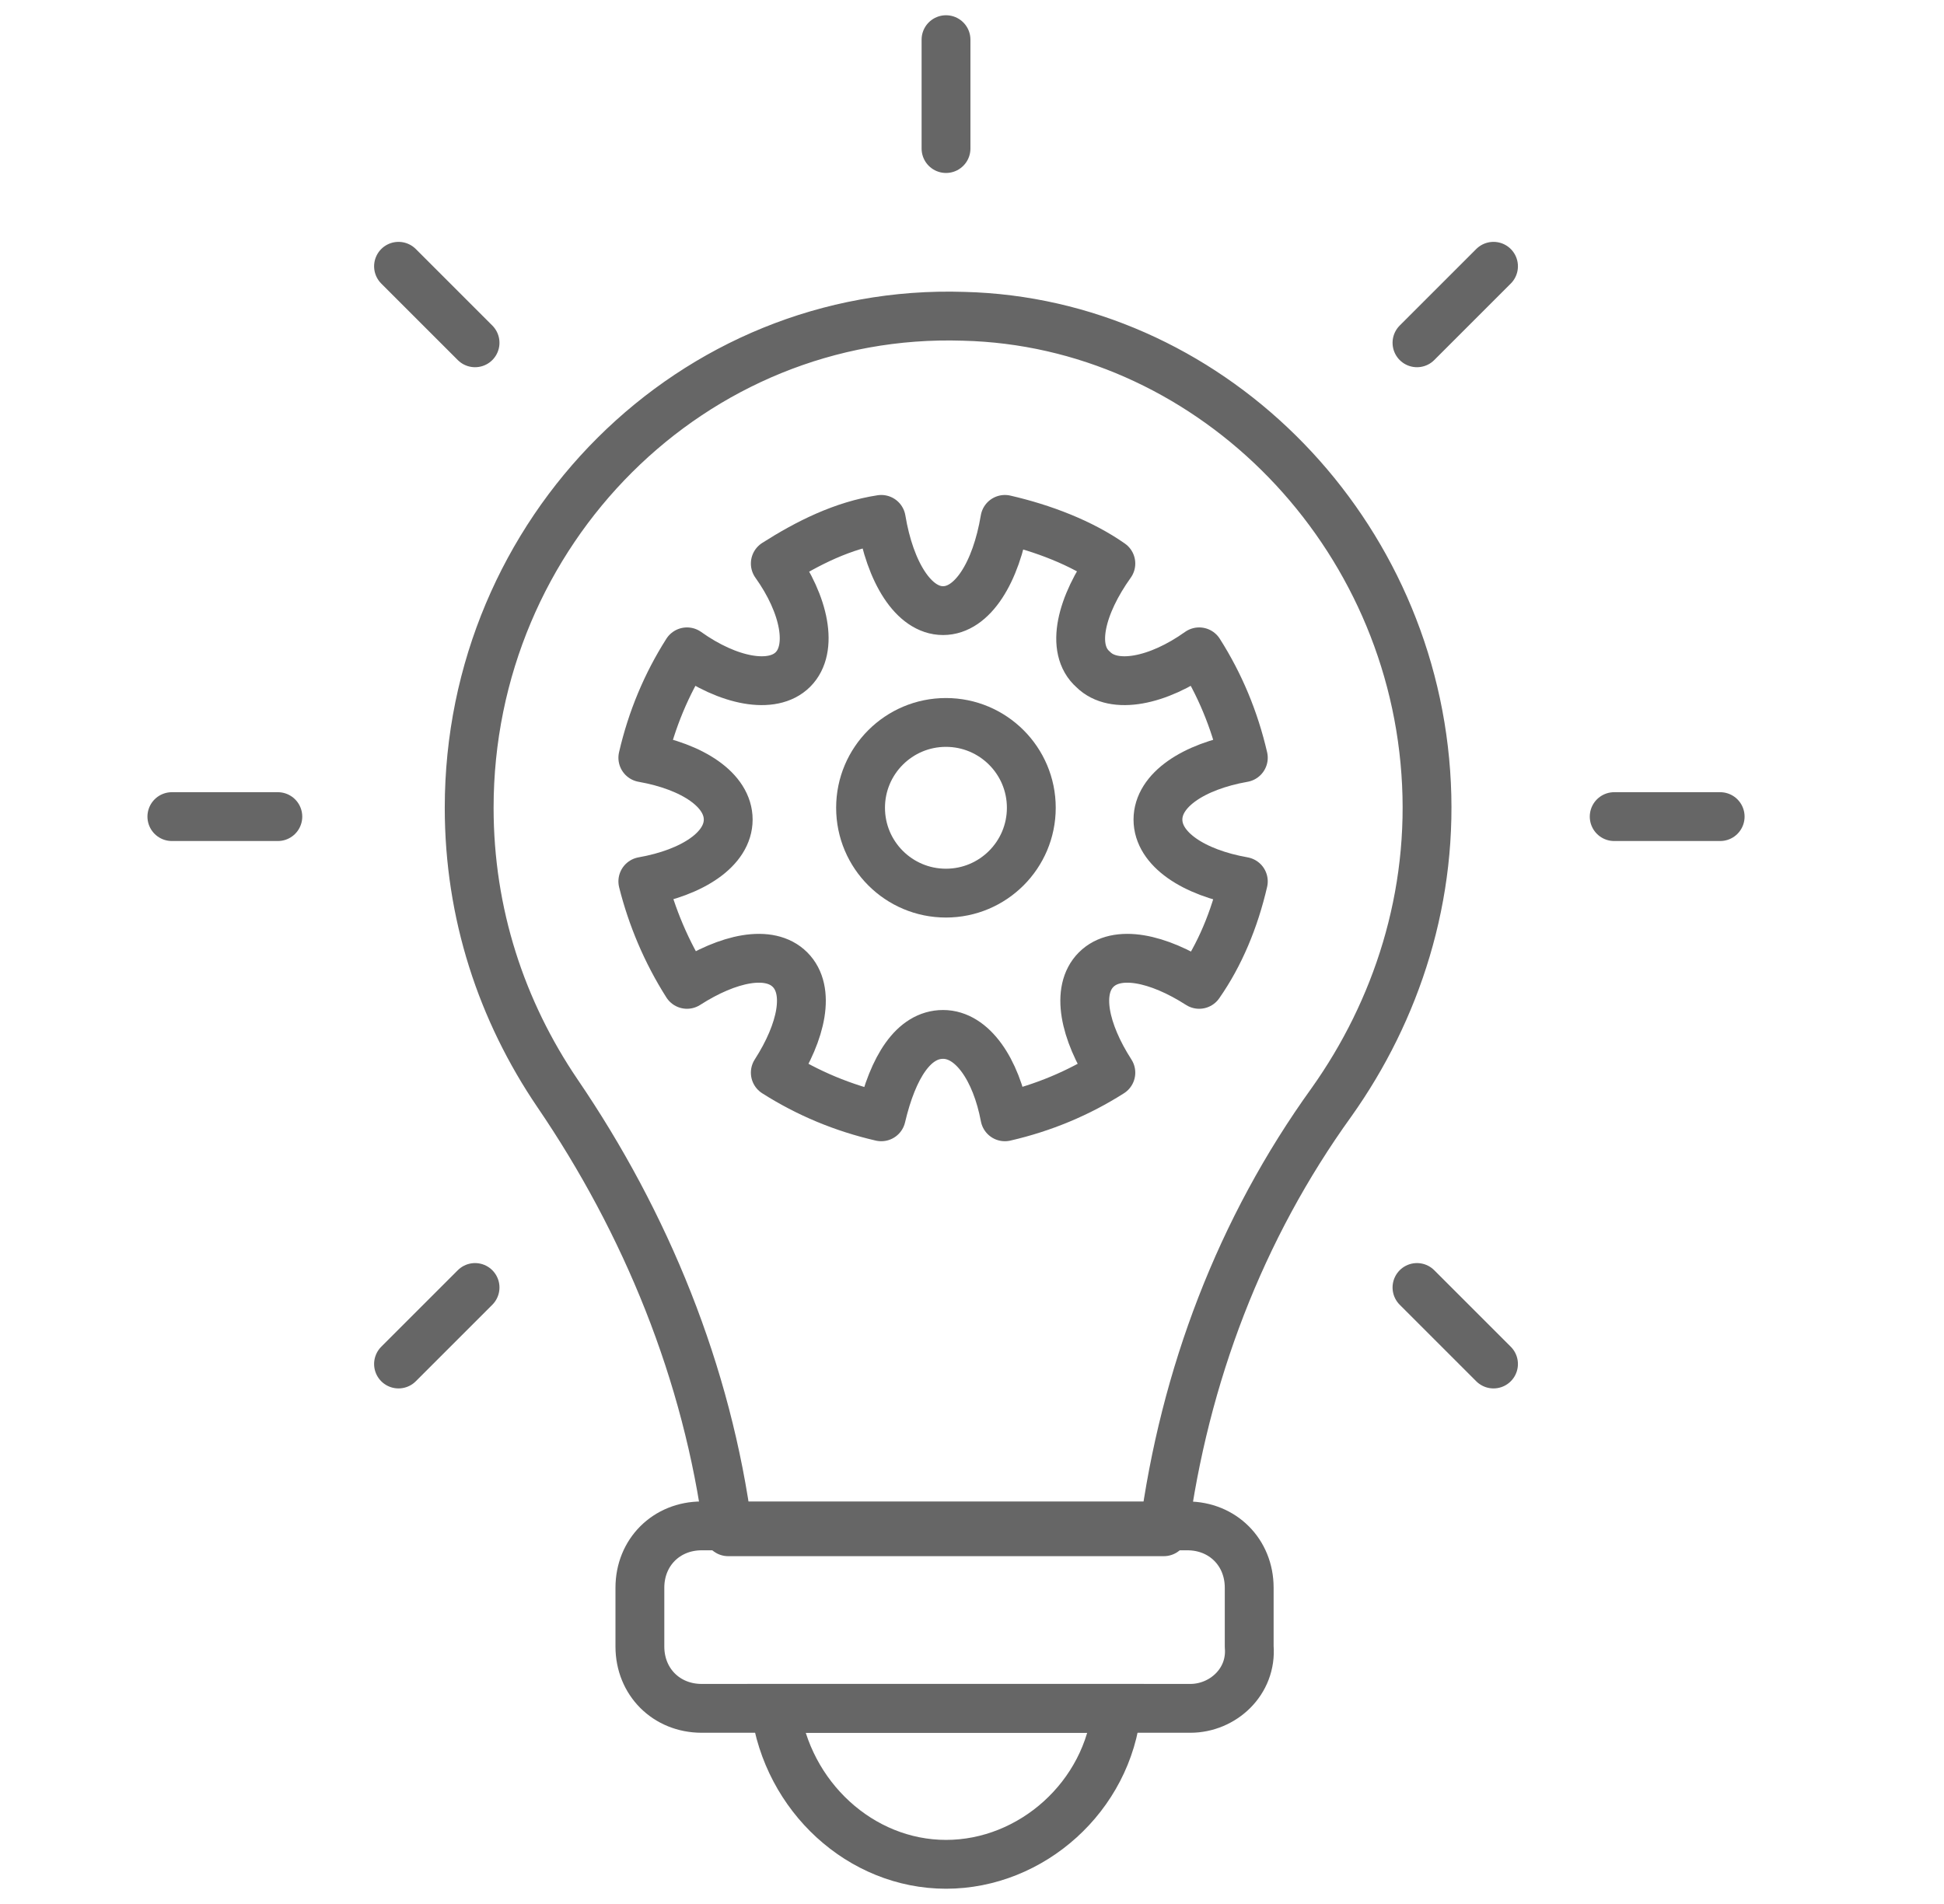 <svg width="49" height="48" viewBox="0 0 49 48" fill="none" xmlns="http://www.w3.org/2000/svg">
<path d="M30.003 43.068H17.687C16.797 43.068 16.129 42.4 16.129 41.51V40.026C16.129 39.136 16.797 38.468 17.687 38.468H29.929C30.819 38.468 31.487 39.136 31.487 40.026V41.51C31.561 42.4 30.819 43.068 30.003 43.068Z" stroke="#666666" stroke-width="1.231" stroke-miterlimit="10" stroke-linecap="round" stroke-linejoin="round"/>
<path d="M19.543 43.068C19.84 45.294 21.695 47 23.846 47C25.998 47 27.927 45.294 28.149 43.068H19.543Z" stroke="#666666" stroke-width="1.231" stroke-miterlimit="10"/>
<path d="M40.687 20.587H43.358M4.332 20.587H7.003M23.845 1V3.745M35.716 32.458L37.645 34.387M10.045 6.713L11.974 8.642M11.974 32.458L10.045 34.387M37.645 6.713L35.716 8.642M18.355 38.616H29.335C29.855 34.684 31.264 30.974 33.564 27.784C35.197 25.484 36.161 22.59 35.938 19.474C35.493 13.168 30.374 8.123 24.29 7.974C17.464 7.752 11.826 13.39 11.826 20.364C11.826 23.035 12.642 25.484 14.051 27.561C16.277 30.826 17.835 34.61 18.355 38.616Z" stroke="#666666" stroke-width="1.231" stroke-miterlimit="10" stroke-linecap="round" stroke-linejoin="round"/>
<path d="M31.339 22.22C31.116 23.184 30.745 24.074 30.226 24.816C29.187 24.149 28.148 23.926 27.629 24.445C27.11 24.965 27.332 26.003 28 27.042C27.184 27.561 26.293 27.933 25.329 28.155C25.106 26.968 24.513 26.078 23.771 26.078C23.029 26.078 22.51 26.894 22.213 28.155C21.248 27.933 20.358 27.561 19.542 27.042C20.21 26.003 20.432 24.965 19.913 24.445C19.393 23.926 18.355 24.149 17.316 24.816C16.797 24 16.426 23.11 16.203 22.22C17.464 21.997 18.355 21.403 18.355 20.662C18.355 19.92 17.464 19.326 16.203 19.103C16.426 18.139 16.797 17.249 17.316 16.433C18.355 17.174 19.468 17.397 19.987 16.878C20.506 16.358 20.284 15.245 19.542 14.207C20.358 13.687 21.248 13.242 22.213 13.094C22.435 14.429 23.029 15.394 23.771 15.394C24.513 15.394 25.106 14.429 25.329 13.094C26.293 13.316 27.258 13.687 28 14.207C27.258 15.245 26.961 16.358 27.555 16.878C28.074 17.397 29.187 17.174 30.226 16.433C30.745 17.249 31.116 18.139 31.339 19.103C30.077 19.326 29.187 19.92 29.187 20.662C29.187 21.403 30.077 21.997 31.339 22.22Z" stroke="#666666" stroke-width="1.231" stroke-miterlimit="10" stroke-linecap="round" stroke-linejoin="round"/>
<path d="M23.843 22.516C25.031 22.516 25.995 21.553 25.995 20.364C25.995 19.176 25.031 18.213 23.843 18.213C22.655 18.213 21.691 19.176 21.691 20.364C21.691 21.553 22.655 22.516 23.843 22.516Z" stroke="#666666" stroke-width="1.231" stroke-miterlimit="10" stroke-linecap="round" stroke-linejoin="round"/>
</svg>
